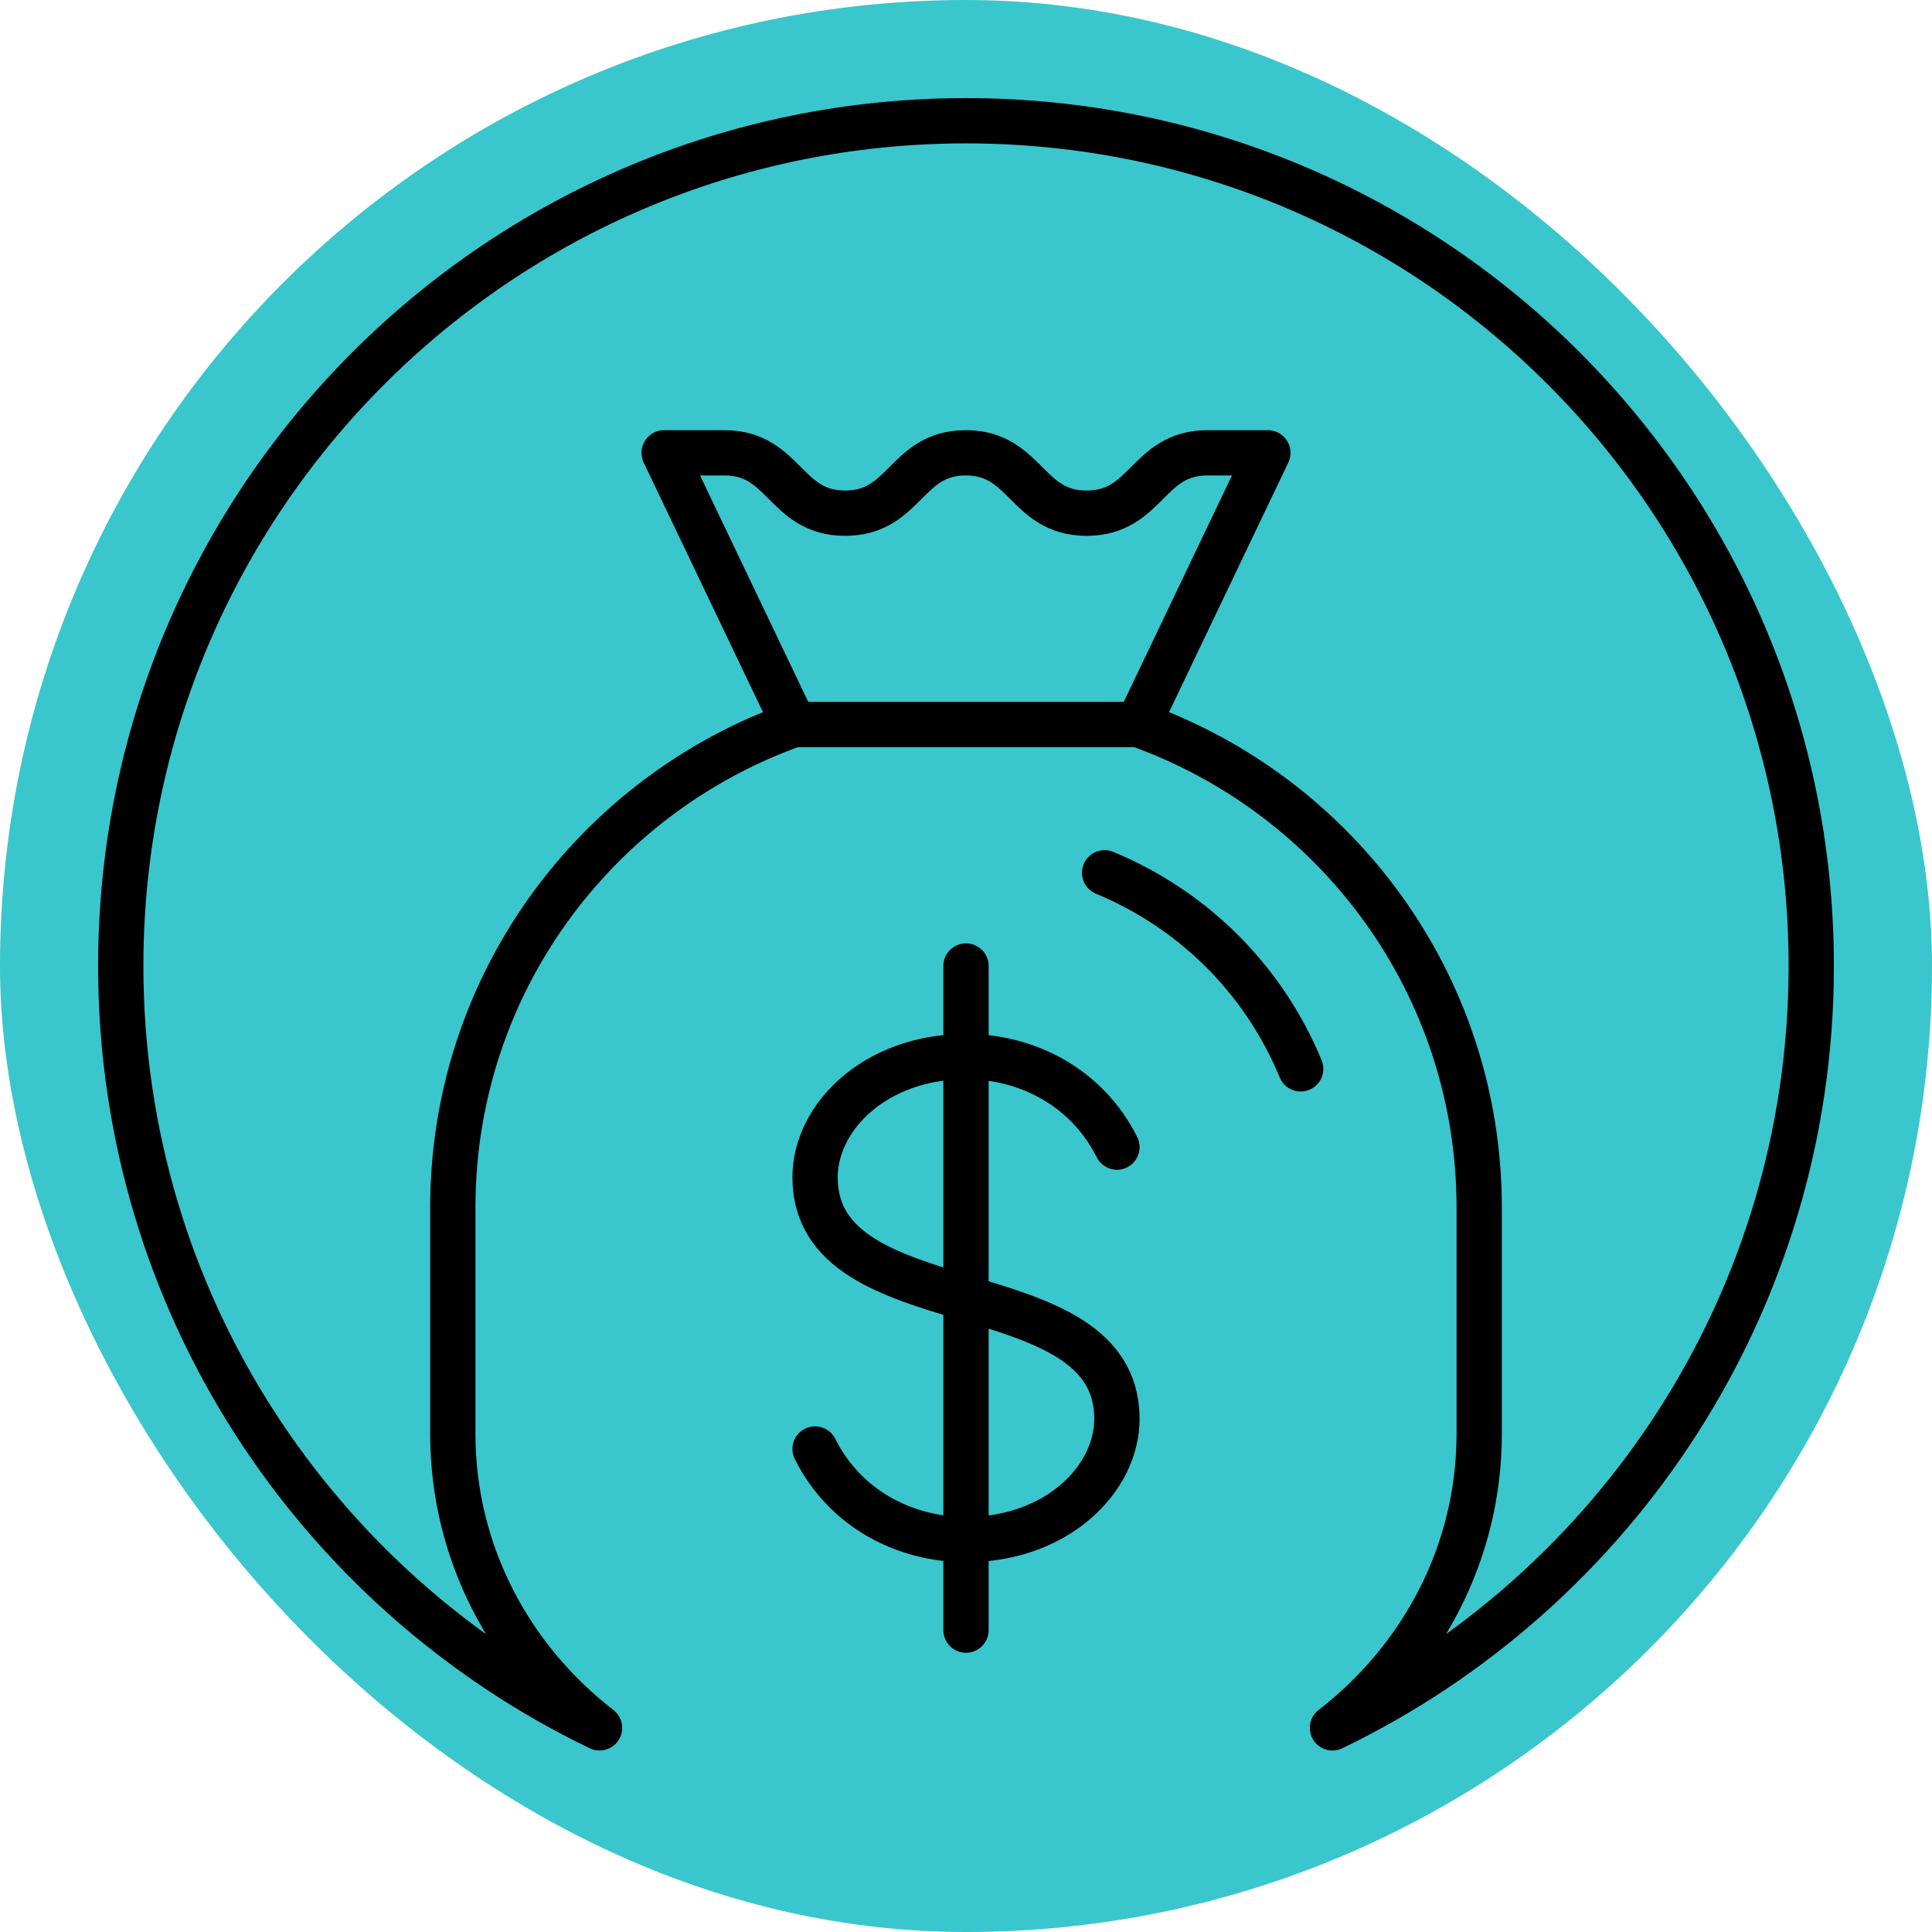 <?xml version="1.0" encoding="UTF-8"?>
<svg xmlns="http://www.w3.org/2000/svg" width="192" height="192" viewBox="0 0 192 192" fill="none">
  <rect width="192" height="192" rx="96" fill="#3AC6CD"></rect>
  <path d="M96 12C49.608 12 12 49.608 12 96C12 129.342 31.428 158.148 59.58 171.714C50.697 164.841 45 154.314 45 142.5C45 121.791 45 120 45 120C45 97.839 59.16 79.035 78.903 72H113.097C132.84 79.035 147 97.839 147 120V142.5C147 154.314 141.303 164.841 132.42 171.714C160.572 158.148 180 129.342 180 96C180 49.608 142.392 12 96 12Z" stroke="black" stroke-width="4.5" stroke-miterlimit="10" stroke-linecap="round" stroke-linejoin="round"></path>
  <path d="M96 96V162" stroke="black" stroke-width="4.5" stroke-miterlimit="10" stroke-linecap="round" stroke-linejoin="round"></path>
  <path d="M81 144C84 150 90 153 96 153C105 153 111 147 111 141C111 126 81 132 81 117C81 111 87 105 96 105C102 105 108 108 111 114" stroke="black" stroke-width="4.5" stroke-miterlimit="10" stroke-linecap="round" stroke-linejoin="round"></path>
  <path d="M109.775 86.736C118.289 90.264 125.456 97.038 129.26 106.221" stroke="black" stroke-width="4.5" stroke-miterlimit="10" stroke-linecap="round" stroke-linejoin="round"></path>
  <path d="M113.097 72L126 45H120C113.994 45 113.994 51 107.985 51C101.982 51 101.982 45 95.979 45C89.985 45 89.985 51 83.988 51C77.991 51 77.991 45 72 45H66L78.903 72" stroke="black" stroke-width="4.5" stroke-miterlimit="10" stroke-linecap="round" stroke-linejoin="round"></path>
</svg>
